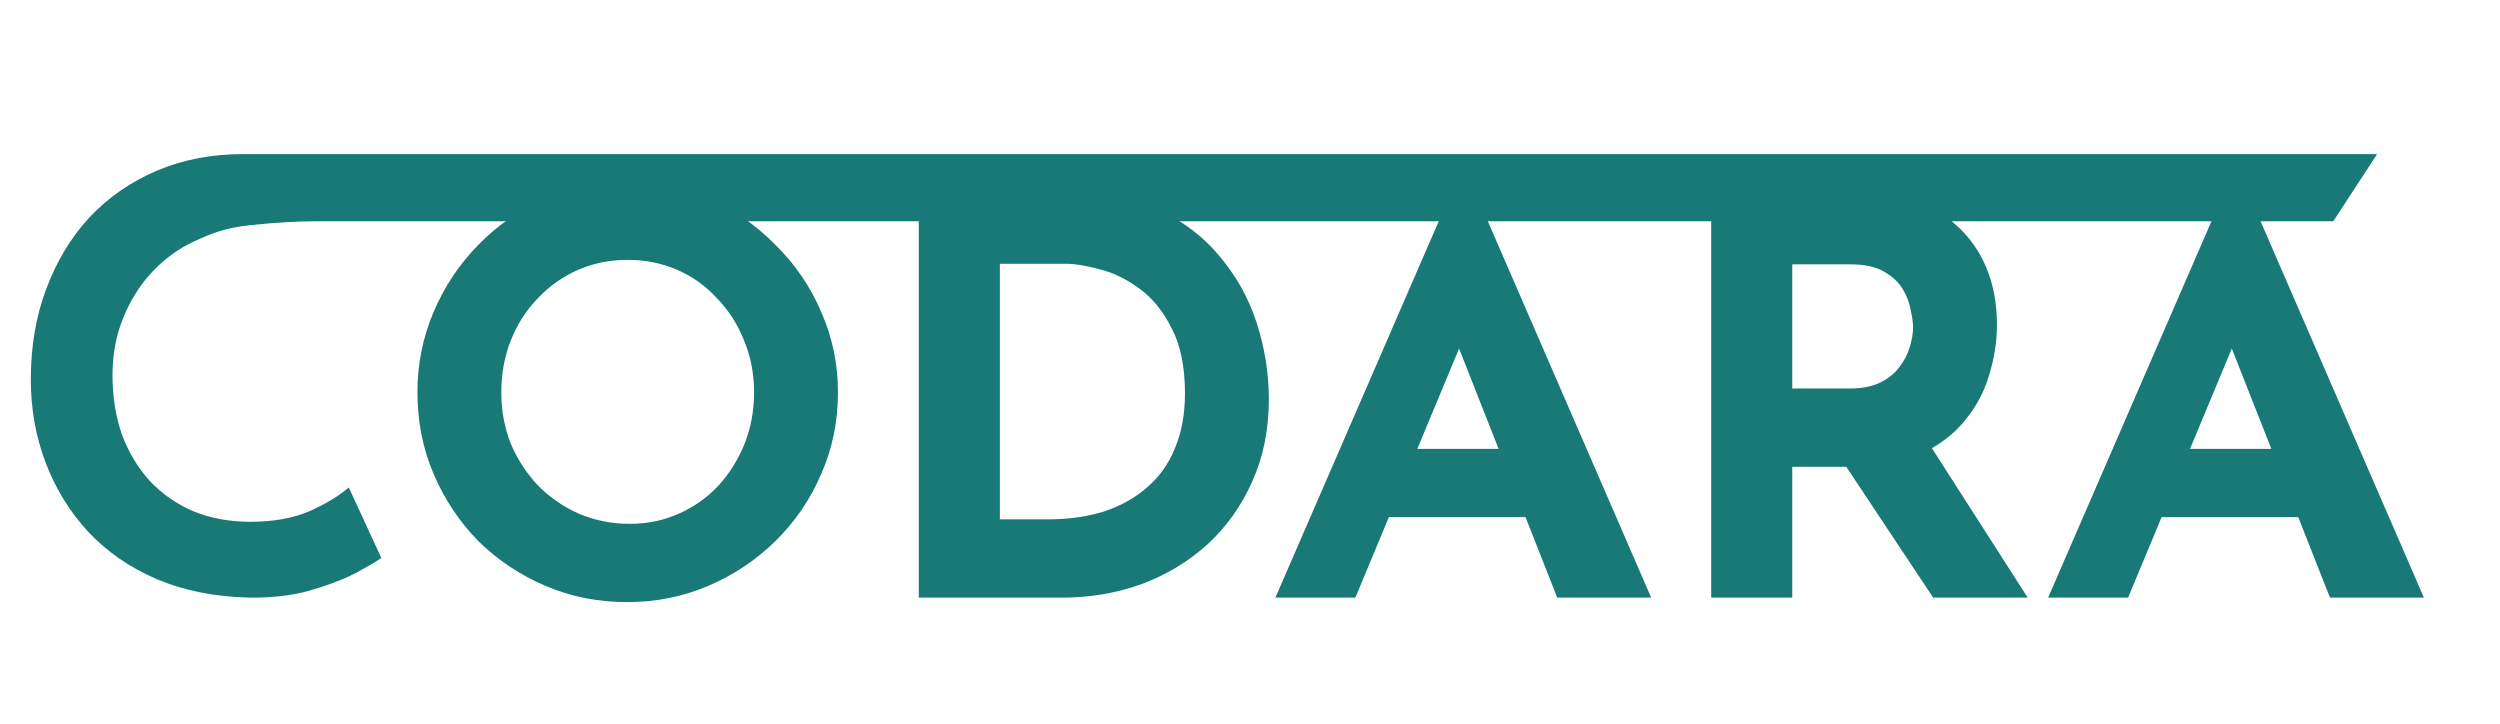 <svg width="76" height="22" viewBox="0 0 76 22" fill="none" xmlns="http://www.w3.org/2000/svg">
<path d="M12.69 11.929C12.69 11.068 12.854 10.252 13.183 9.481C13.511 8.71 13.965 8.03 14.543 7.441C15.132 6.84 15.812 6.37 16.583 6.03C17.353 5.69 18.181 5.52 19.065 5.52C19.937 5.52 20.759 5.69 21.53 6.03C22.3 6.37 22.98 6.84 23.57 7.441C24.17 8.03 24.635 8.71 24.964 9.481C25.304 10.252 25.474 11.068 25.474 11.929C25.474 12.813 25.304 13.64 24.964 14.411C24.635 15.181 24.17 15.861 23.57 16.451C22.98 17.029 22.3 17.482 21.53 17.811C20.759 18.14 19.937 18.304 19.065 18.304C18.181 18.304 17.353 18.14 16.583 17.811C15.812 17.482 15.132 17.029 14.543 16.451C13.965 15.861 13.511 15.181 13.183 14.411C12.854 13.64 12.69 12.813 12.69 11.929ZM15.24 11.929C15.24 12.484 15.336 13.005 15.529 13.493C15.733 13.969 16.01 14.394 16.362 14.768C16.724 15.13 17.138 15.414 17.603 15.618C18.079 15.822 18.594 15.924 19.15 15.924C19.682 15.924 20.175 15.822 20.629 15.618C21.093 15.414 21.496 15.13 21.836 14.768C22.176 14.394 22.442 13.969 22.635 13.493C22.827 13.005 22.924 12.484 22.924 11.929C22.924 11.362 22.822 10.835 22.618 10.348C22.425 9.861 22.153 9.436 21.802 9.073C21.462 8.699 21.059 8.41 20.595 8.206C20.13 8.002 19.626 7.9 19.082 7.9C18.538 7.9 18.033 8.002 17.569 8.206C17.104 8.41 16.696 8.699 16.345 9.073C15.993 9.436 15.721 9.861 15.529 10.348C15.336 10.835 15.24 11.362 15.24 11.929ZM27.931 18.168V5.656H31.671C32.929 5.656 34 5.843 34.884 6.217C35.768 6.591 36.477 7.09 37.009 7.713C37.553 8.336 37.95 9.033 38.199 9.804C38.449 10.575 38.573 11.351 38.573 12.133C38.573 13.062 38.403 13.901 38.063 14.649C37.734 15.386 37.281 16.02 36.703 16.553C36.125 17.074 35.456 17.477 34.697 17.76C33.938 18.032 33.133 18.168 32.283 18.168H27.931ZM30.396 15.788H31.858C32.481 15.788 33.048 15.709 33.558 15.55C34.068 15.38 34.505 15.136 34.867 14.819C35.241 14.502 35.525 14.105 35.717 13.629C35.921 13.142 36.023 12.586 36.023 11.963C36.023 11.147 35.887 10.484 35.615 9.974C35.355 9.453 35.026 9.05 34.629 8.767C34.244 8.484 33.847 8.291 33.439 8.189C33.031 8.076 32.685 8.019 32.402 8.019H30.396V15.788ZM38.772 18.168L44.416 5.163H44.552L50.196 18.168H47.34L43.736 9.022L45.521 7.798L41.203 18.168H38.772ZM42.631 13.646H46.388L47.255 15.72H41.866L42.631 13.646ZM55.811 5.656C56.593 5.656 57.29 5.758 57.902 5.962C58.514 6.155 59.024 6.438 59.432 6.812C59.851 7.175 60.169 7.617 60.384 8.138C60.599 8.648 60.707 9.226 60.707 9.872C60.707 10.382 60.628 10.892 60.469 11.402C60.322 11.912 60.072 12.377 59.721 12.796C59.381 13.215 58.928 13.555 58.361 13.816C57.794 14.065 57.092 14.19 56.253 14.19H54.485V18.168H52.02V5.656H55.811ZM56.236 11.81C56.61 11.81 56.922 11.748 57.171 11.623C57.42 11.498 57.613 11.339 57.749 11.147C57.896 10.954 57.998 10.756 58.055 10.552C58.123 10.336 58.157 10.138 58.157 9.957C58.157 9.821 58.134 9.651 58.089 9.447C58.055 9.232 57.976 9.016 57.851 8.801C57.726 8.586 57.534 8.404 57.273 8.257C57.024 8.11 56.684 8.036 56.253 8.036H54.485V11.81H56.236ZM58.548 13.34L61.642 18.168H58.769L55.607 13.408L58.548 13.34ZM62.263 18.168L67.907 5.163H68.043L73.687 18.168H70.831L67.227 9.022L69.012 7.798L64.694 18.168H62.263ZM66.122 13.646H69.879L70.746 15.72H65.357L66.122 13.646Z" fill="#187977"/>
<path d="M72.264 4.685L70.931 6.727H9.552L9.551 6.728C9.063 6.728 8.419 6.76 7.625 6.843C6.831 6.925 6.414 7.102 5.922 7.33C5.442 7.546 5.01 7.859 4.626 8.267C4.254 8.663 3.96 9.131 3.744 9.671C3.528 10.199 3.42 10.775 3.42 11.398C3.42 12.058 3.516 12.665 3.708 13.217C3.912 13.757 4.194 14.224 4.554 14.62C4.926 15.016 5.364 15.322 5.868 15.538C6.384 15.754 6.966 15.862 7.614 15.862C8.31 15.862 8.91 15.754 9.414 15.538C9.918 15.31 10.314 15.07 10.602 14.818L11.592 16.961C11.424 17.081 11.147 17.242 10.764 17.446C10.38 17.638 9.912 17.813 9.36 17.969C8.82 18.113 8.22 18.178 7.56 18.166C6.528 18.142 5.598 17.956 4.771 17.608C3.955 17.26 3.258 16.78 2.682 16.168C2.118 15.556 1.686 14.854 1.386 14.062C1.086 13.271 0.937 12.43 0.937 11.542C0.937 10.534 1.092 9.616 1.404 8.788C1.716 7.948 2.154 7.222 2.718 6.61C3.294 5.998 3.979 5.524 4.771 5.188C5.562 4.853 6.432 4.685 7.38 4.685H72.264Z" fill="#187977"/>
</svg>
